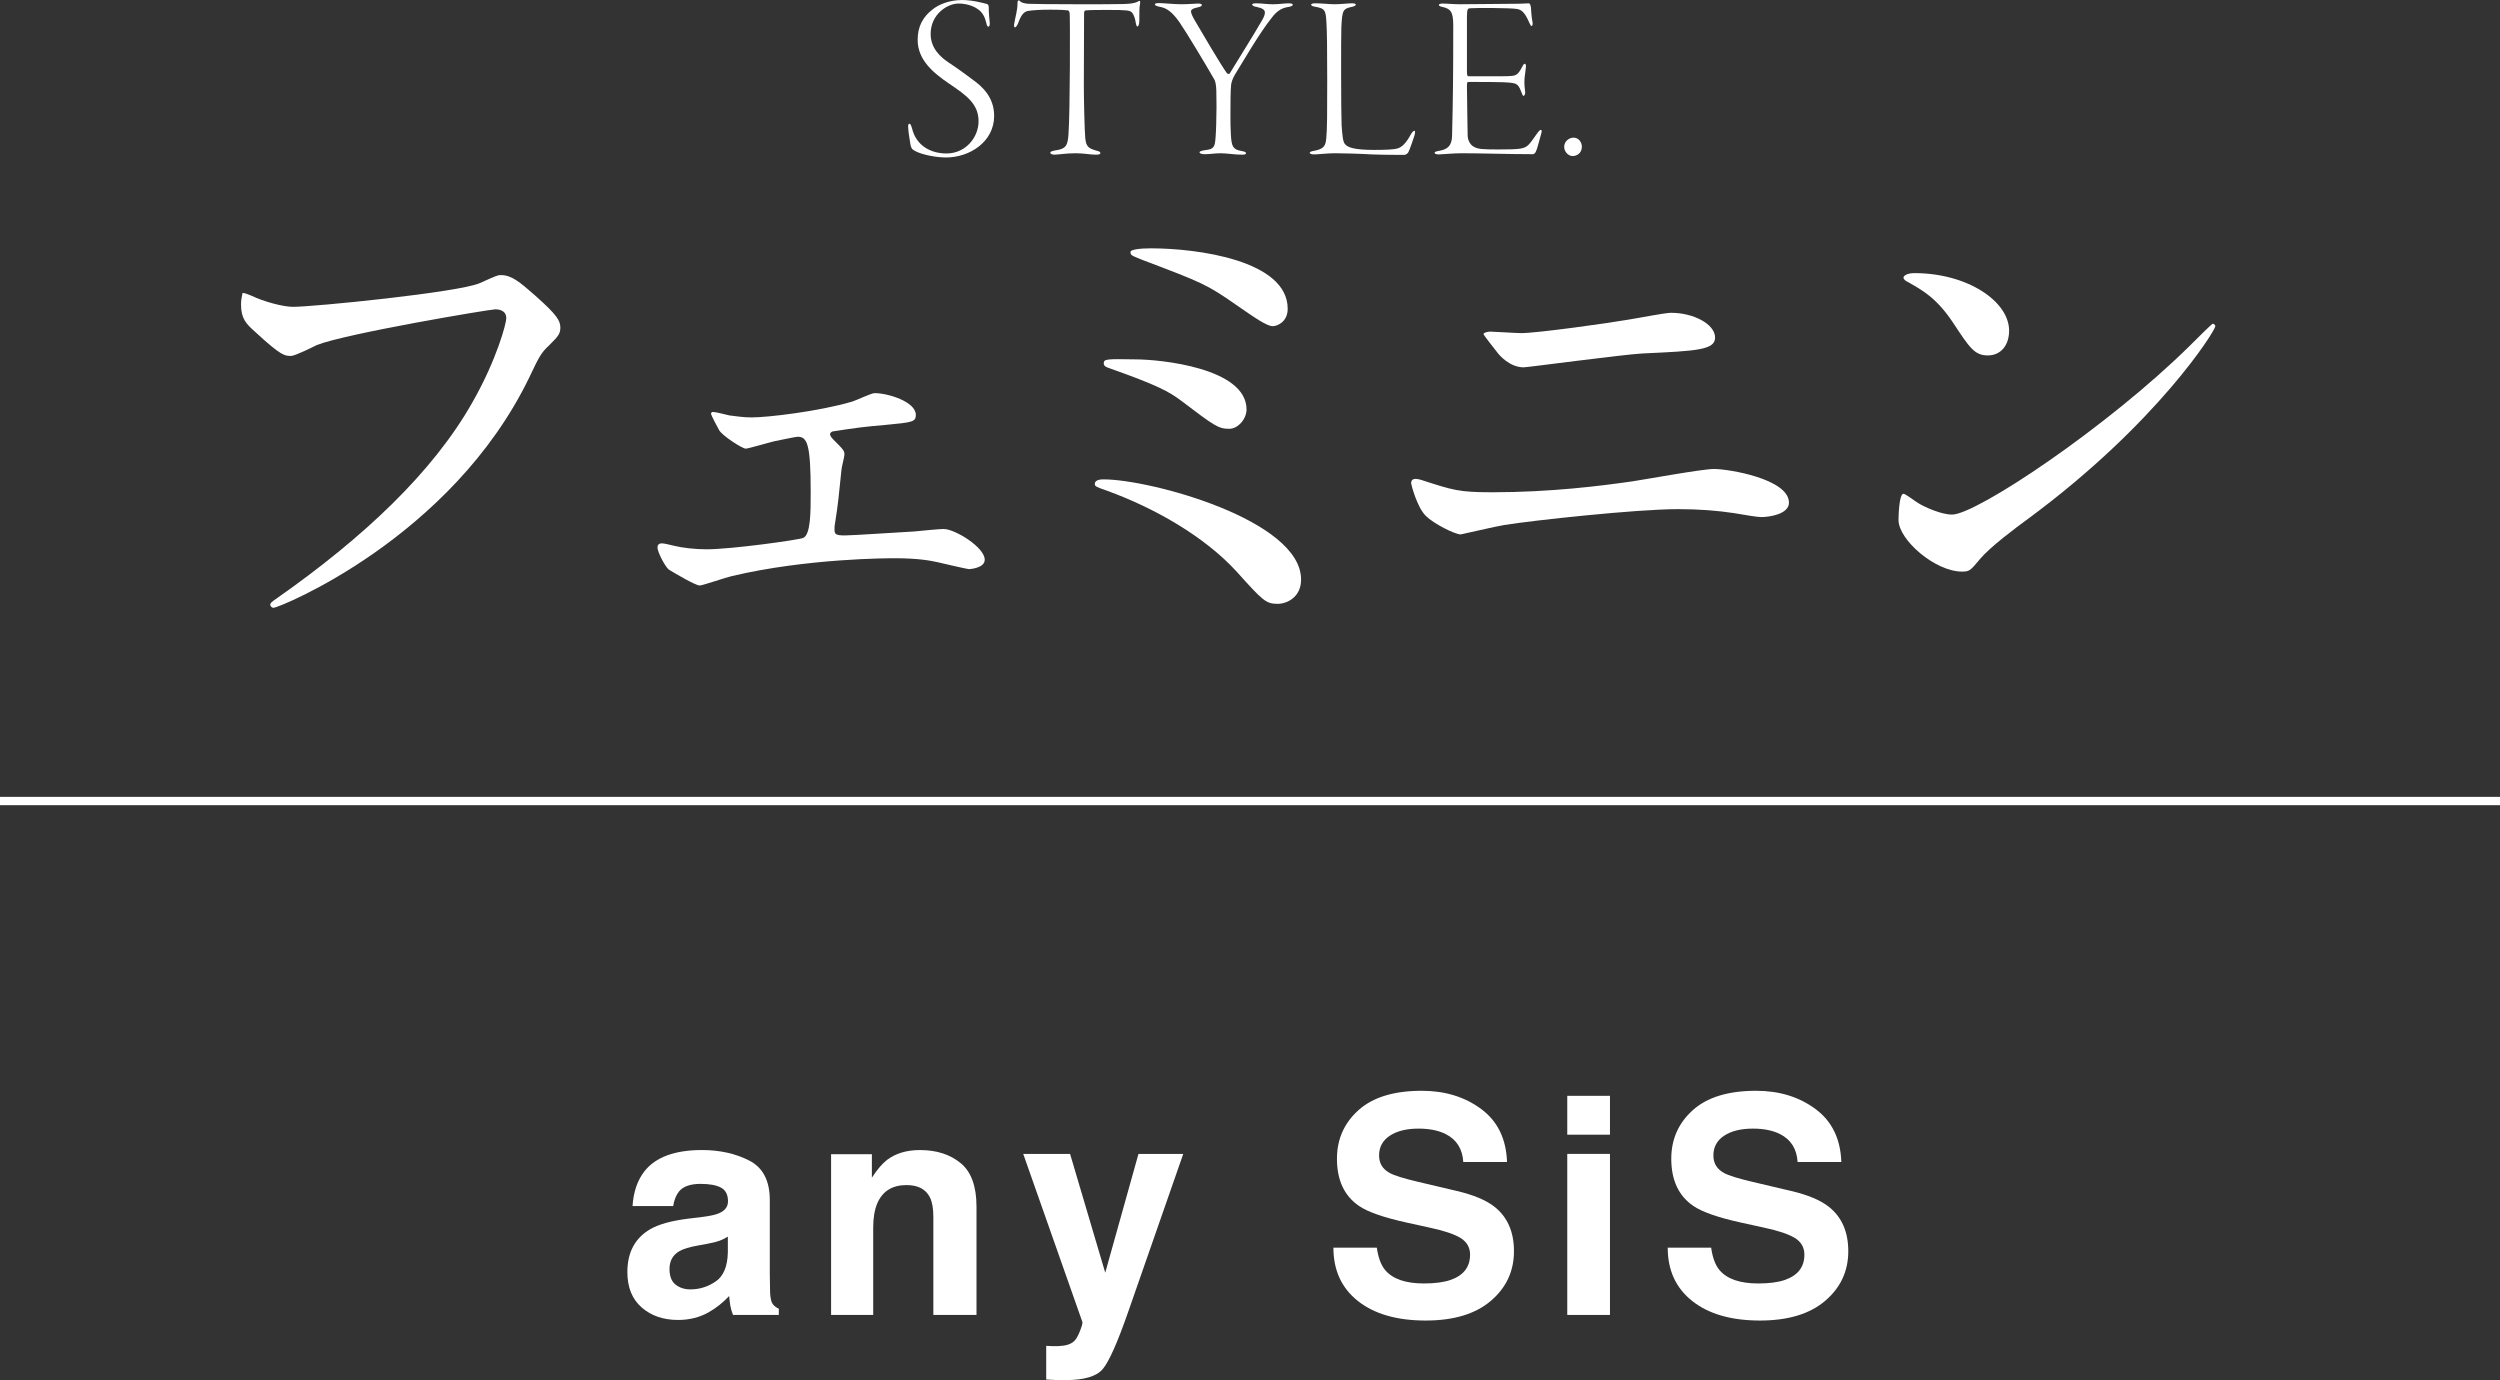 <?xml version="1.0" encoding="UTF-8"?><svg id="_イヤー_2" xmlns="http://www.w3.org/2000/svg" viewBox="0 0 300.522 165.9"><rect x="0" y="0" width="300.522" height="165.9" fill="#333333" stroke="none"/><defs><style>.cls-1{fill:#fff;}.cls-2{fill:none;stroke:#fff;stroke-miterlimit:10;}</style></defs><g id="_ウスオン表示"><g><g><path class="cls-1" d="M30.286,35.574c1.371,.656,3.695,1.311,4.947,1.311,2.444,0,19.907-1.729,22.469-2.861,1.848-.834,2.086-.954,2.503-.954,1.311,0,2.265,.834,4.113,2.444,2.682,2.384,3.04,3.04,3.04,3.874,0,.775-.298,1.073-1.371,2.146-.954,.894-1.192,1.371-2.324,3.755-9.357,19.43-30.158,27.774-30.754,27.774-.298,0-.417-.239-.417-.358,0-.238,.179-.358,.775-.775,10.371-7.271,18.774-15.138,23.542-23.602,2.92-5.126,4.053-9.477,4.053-10.073,0-1.013-1.013-1.073-1.311-1.073-.656,0-18,2.92-21.456,4.291-.477,.238-2.623,1.311-3.099,1.311-.775,0-1.192,0-4.292-2.861-1.132-1.013-1.728-1.609-1.728-3.338,0-.477,.06-.775,.179-1.371,.298,0,.656,.179,1.133,.357Z"/><path class="cls-1" d="M87.681,49.938c.894,.119,1.788,.239,2.682,.239,1.907,0,8.046-.715,12.099-1.907,.417-.119,2.265-1.013,2.682-1.013,1.55,0,4.947,1.013,4.947,2.622,0,.834-.417,.894-3.576,1.192-2.742,.238-3.635,.358-6.318,.775-.119,0-.417,.119-.417,.358,0,.179,.179,.417,.417,.656,1.192,1.192,1.311,1.311,1.311,1.788,0,.298-.358,1.55-.358,1.848-.358,3.397-.358,3.755-.775,6.437-.06,.238-.06,.417-.06,.656,0,.596,.06,.775,1.251,.775,.954,0,7.033-.417,8.344-.477,.536-.06,3.04-.298,3.516-.298,1.371,0,4.947,2.205,4.947,3.695,0,1.013-1.788,1.132-1.907,1.132-.179,0-3.516-.775-3.755-.834-.834-.179-2.265-.477-5.186-.477-.656,0-10.49,0-19.549,2.146-.596,.119-3.517,1.132-3.874,1.132-.477,0-2.921-1.43-3.695-1.907-.358-.238-1.371-2.026-1.371-2.682,0-.239,.119-.477,.536-.477,.298,0,.954,.179,1.49,.298,.954,.239,2.503,.417,3.874,.417,2.98,0,11.086-1.132,11.622-1.371,.894-.417,.894-3.04,.894-5.543,0-5.722-.417-6.616-1.55-6.616-.298,0-1.848,.357-2.801,.536-.536,.119-3.159,.894-3.457,.894-.417,0-2.92-1.609-3.219-2.265-.179-.298-.954-1.788-.954-1.907,0-.179,.119-.238,.239-.238,.358,0,1.669,.357,1.967,.417Z"/><path class="cls-1" d="M153.6,72.586c-1.43,0-1.788-.358-4.947-3.874-3.874-4.232-9.834-7.629-15.556-9.715-1.371-.477-1.49-.536-1.49-.834,0-.537,.834-.537,1.073-.537,5.602,0,23.721,4.887,23.721,12.04,0,2.146-1.728,2.92-2.801,2.92Zm-3.755-23.364c0,1.132-1.013,2.324-2.086,2.324-1.311,0-1.788-.358-5.722-3.338-1.49-1.133-2.92-1.907-8.642-3.934-.358-.119-.715-.238-.715-.596,0-.536,.357-.536,3.814-.477,2.92,0,13.351,1.013,13.351,6.02Zm-11.503-19.37c5.543,0,16.45,1.43,16.45,7.271,0,1.609-1.311,2.086-1.788,2.086-.715,0-2.086-.954-4.41-2.563-3.516-2.444-3.934-2.622-11.324-5.424-1.311-.536-1.371-.536-1.371-.954,0-.238,.954-.417,2.444-.417Z"/><path class="cls-1" d="M179.347,59.176c7.092,0,13.112-.775,16.867-1.311,1.609-.239,8.404-1.49,9.834-1.49,1.728,0,9,1.192,9,4.053,0,1.371-2.324,1.729-3.337,1.729-.477,0-1.848-.238-3.278-.477-1.967-.298-4.172-.477-6.735-.477-5.006,0-17.582,1.371-20.86,1.907-.834,.119-5.185,1.132-5.245,1.132-.715,0-3.278-1.311-4.172-2.205-1.073-1.013-1.788-3.814-1.788-3.934,0-.417,.239-.537,.536-.537,.179,0,.477,.06,.656,.119,3.874,1.251,4.53,1.49,8.523,1.49Zm3.516-19.132c1.907,0,10.43-1.192,12.814-1.609,.834-.119,4.47-.834,5.185-.834,2.742,0,5.305,1.371,5.305,2.98,0,1.49-2.205,1.609-8.702,1.907-2.325,.119-13.828,1.669-14.304,1.669-1.669,0-2.92-1.43-3.219-1.848-.179-.238-1.609-2.026-1.609-2.146,0-.179,.477-.298,.834-.298s3.099,.179,3.695,.179Z"/><path class="cls-1" d="M243.835,62.334c-1.55,1.133-4.589,3.397-5.841,4.887-1.133,1.371-1.252,1.49-2.146,1.49-3.218,0-7.629-3.814-7.629-6.198,0-.417,.06-3.159,.596-3.159,.238,0,1.55,1.013,1.788,1.132,.775,.477,2.741,1.371,4.053,1.371,2.92,0,18.715-10.549,28.608-20.324,.954-.954,2.623-2.623,2.742-2.623s.298,.179,.298,.298c0,.536-6.973,11.682-22.469,23.125Zm-4.887-19.609c-1.609,0-2.205-.954-4.172-3.934-2.026-3.04-3.755-3.934-5.424-4.887-.239-.119-.536-.298-.536-.536,0-.239,.477-.537,1.311-.537,6.377,0,11.384,3.397,11.384,6.914,0,1.788-1.013,2.98-2.563,2.98Z"/></g><g><path class="cls-1" d="M118.654,.482c.142,.057,.198,.227,.198,.312,0,.766,.085,1.561,.114,1.845,.057,.397-.057,.568-.142,.568-.113,0-.199-.114-.255-.426-.17-.738-.482-1.334-1.021-1.674-.653-.483-1.589-.681-2.328-.681-1.305,0-3.349,1.249-3.349,3.661,0,1.703,1.164,2.753,2.128,3.406,1.164,.766,2.072,1.447,2.952,2.1,1.022,.738,2.554,2.015,2.554,4.342,0,3.094-2.923,4.995-5.79,4.995-1.135,0-2.867-.312-3.747-.794-.369-.199-.454-.369-.539-.852-.057-.482-.227-1.22-.255-1.93-.028-.227,0-.482,.142-.482,.114,0,.199,.142,.312,.539,.511,2.157,2.327,3.037,4.144,3.037,2.355,0,3.86-1.987,3.86-3.86,0-2.1-1.447-3.122-3.548-4.541-1.93-1.305-3.774-2.866-3.774-5.25,0-1.646,.653-2.781,1.788-3.661,.738-.596,2.015-1.135,3.576-1.135,1.192,0,2.555,.369,2.98,.482Z"/><path class="cls-1" d="M126.853,18.079c1.334-.17,1.504-.653,1.589-1.958,.199-2.696,.199-14.077,.142-14.503-.028-.255-.114-.341-.199-.369-.17-.029-.823-.085-2.129-.085-1.277,0-1.987,.057-2.639,.142-.511,.085-.852,.426-1.249,1.533-.113,.284-.284,.454-.369,.454-.114,0-.114-.256-.085-.426,.142-.823,.397-1.675,.397-2.384,0-.255,0-.369,.114-.426,.057-.028,.17,.028,.227,.114,.113,.142,.567,.256,.937,.284,.482,.028,3.179,.057,6.102,.057,2.157,0,4.512,0,5.335-.028,.766-.028,1.306-.057,1.788-.312,.114-.085,.199-.085,.227-.028,.028,.085,.028,.142,0,.341-.085,.341-.085,1.022-.085,2.043,0,.426-.114,.653-.227,.653-.114,0-.17-.255-.199-.426-.057-.511-.255-1.05-.482-1.277-.256-.227-.568-.284-2.81-.284-.766,0-2.271,0-2.753,.057-.142,.028-.17,.227-.17,.397,0,1.022-.028,7.464-.028,8.6,0,1.618,.085,5.478,.17,6.357,.114,1.05,.397,1.22,1.334,1.504,.34,.085,.482,.142,.482,.284,0,.17-.199,.199-.568,.199-.681,0-1.362-.17-2.384-.17-1.249,0-2.1,.17-2.554,.17-.369,0-.511-.114-.511-.256,0-.114,.284-.198,.596-.255Z"/><path class="cls-1" d="M139.365,.369c.397,0,1.76,.142,2.64,.142,.852,0,1.703-.085,2.015-.085,.34,0,.454,.085,.454,.17,0,.142-.17,.227-.482,.284-.681,.142-.823,.312-.823,.511,0,.17,.17,.596,.482,1.107,.511,.88,3.122,5.336,3.832,6.301,.028,.029,.255,.17,.341,.029,1.164-1.902,3.037-4.91,3.548-5.818,.482-.766,.681-1.192,.681-1.476,0-.341-.227-.539-1.021-.709-.256-.028-.511-.142-.511-.284,0-.085,.17-.142,.454-.142,.795,0,1.249,.114,2.043,.114,.681,0,1.419-.114,1.874-.114,.34,0,.511,.057,.511,.17s-.17,.227-.625,.284c-.823,.142-1.362,.568-1.901,1.277-1.504,1.873-3.491,5.336-4.428,6.84-.284,.482-.426,.937-.454,1.192-.085,.681-.085,2.498-.085,3.832,0,.738,0,1.305,.057,2.271,.085,1.305,.227,1.703,1.22,1.873,.483,.085,.596,.17,.596,.284,0,.142-.255,.17-.482,.17-.908,0-1.845-.17-2.526-.17-.823,0-1.22,.114-1.987,.114-.397,0-.596-.114-.596-.227s.256-.199,.624-.255c1.107-.114,1.221-.369,1.306-1.533,.057-.596,.114-2.441,.114-3.689,0-1.76-.029-2.356-.085-2.668-.028-.17-.085-.454-.17-.596-1.107-1.93-3.377-5.705-4.2-6.897-.88-1.249-1.533-1.703-2.327-1.845-.454-.085-.625-.199-.625-.284,0-.142,.17-.17,.539-.17Z"/><path class="cls-1" d="M158.064,.397c.852,0,1.703,.114,2.384,.114,.738,0,1.589-.114,2.072-.114,.341,0,.454,.085,.454,.142,0,.114-.114,.199-.341,.256-1.249,.255-1.277,.426-1.391,2.469-.028,.483-.028,2.923-.028,5.506,0,2.781,.028,5.705,.057,6.244,.085,1.164,.142,1.987,.397,2.299,.312,.397,1.079,.709,3.52,.709,1.504,0,2.242-.057,2.668-.142,.653-.114,1.192-.709,1.76-1.76,.142-.255,.312-.397,.426-.397,.114,0,.057,.397-.057,.709-.085,.256-.568,1.703-.709,1.902-.17,.227-.369,.284-.482,.284-.284,0-2.498,0-3.888-.057-1.448-.085-3.576-.142-4.427-.142-.88,0-2.1,.142-2.469,.142-.34,0-.567-.057-.567-.198,0-.114,.255-.199,.482-.227,1.277-.227,1.419-.653,1.504-1.504,.114-1.164,.114-3.037,.114-6.982,0-3.86-.028-5.875-.085-6.783-.085-1.675-.142-1.845-1.448-2.072-.312-.057-.397-.142-.397-.256,0-.057,.142-.142,.454-.142Z"/><path class="cls-1" d="M173.359,.426c.653,0,1.277,.085,2.185,.085,1.277,0,5.393-.057,6.528-.057,1.05,0,1.391-.057,1.703-.057,.114,0,.198,.142,.256,.483,.028,.34,.057,1.164,.198,1.816,.029,.17,0,.426-.114,.426-.085,0-.142-.085-.284-.397-.54-1.277-.965-1.561-1.476-1.646-.766-.142-5.052-.142-5.676-.085-.227,.029-.34,.085-.34,1.05v6.613c0,.426,.085,.511,.17,.511h3.86c1.448,0,1.675-.057,1.902-.198,.199-.085,.454-.426,.738-.993,.114-.227,.199-.312,.284-.312,.085,0,.142,.114,.142,.312,0,.17-.114,.908-.17,1.419-.057,.568,.028,1.362,.057,1.533,.085,.426-.114,.596-.17,.596-.114,0-.142-.142-.341-.624-.085-.255-.284-.709-.681-.852-.596-.17-1.447-.199-5.534-.199-.255,0-.255,.029-.255,.653,0,1.419,.085,5.307,.085,5.847,0,.312,.199,1.022,.766,1.305,.483,.256,.88,.312,2.923,.312,2.725,0,3.094-.085,3.604-.539,.255-.227,.709-.908,.994-1.305,.284-.397,.397-.511,.511-.511,.113,0,.142,.17,.028,.511-.227,.766-.454,1.76-.625,2.1-.085,.17-.199,.312-.369,.312-3.009,0-6.244-.114-8.571-.114-.937,0-2.413,.142-2.725,.142-.341,0-.511-.085-.511-.198,0-.114,.198-.17,.511-.227,1.021-.17,1.561-.568,1.589-1.816,.113-4.598,.142-7.351,.142-13.254,0-1.675-.312-2.015-1.334-2.242-.284-.057-.397-.142-.397-.255,0-.057,.17-.142,.397-.142Z"/><path class="cls-1" d="M188.028,17.653c0-.624,.539-1.107,1.135-1.107,.653,0,.993,.624,.993,1.078,0,.795-.624,1.135-1.107,1.135-.539,0-1.022-.539-1.022-1.107Z"/></g><g><path class="cls-1" d="M84.399,146.292c.942-.118,1.616-.266,2.021-.444,.728-.308,1.092-.787,1.092-1.439,0-.793-.279-1.341-.837-1.643s-1.377-.453-2.458-.453c-1.212,0-2.071,.296-2.575,.888-.36,.438-.6,1.03-.72,1.776h-4.885c.107-1.693,.583-3.084,1.427-4.174,1.344-1.705,3.651-2.558,6.921-2.558,2.128,0,4.019,.42,5.672,1.261,1.653,.841,2.479,2.427,2.479,4.76v8.881c0,.616,.012,1.362,.036,2.238,.035,.663,.136,1.113,.302,1.35,.166,.237,.414,.432,.746,.586v.746h-5.506c-.154-.391-.261-.758-.32-1.101-.059-.344-.107-.734-.142-1.172-.703,.758-1.513,1.403-2.43,1.936-1.095,.627-2.334,.941-3.716,.941-1.763,0-3.219-.5-4.368-1.501-1.149-1-1.724-2.418-1.724-4.254,0-2.38,.924-4.103,2.773-5.168,1.014-.58,2.505-.995,4.473-1.243l1.736-.213Zm3.095,2.362c-.324,.202-.651,.364-.981,.489-.33,.124-.783,.24-1.359,.346l-1.152,.213c-1.08,.189-1.856,.42-2.327,.693-.797,.462-1.196,1.178-1.196,2.149,0,.865,.243,1.489,.73,1.874,.487,.385,1.079,.577,1.776,.577,1.106,0,2.125-.32,3.057-.959,.932-.639,1.416-1.806,1.452-3.499v-1.883Z"/><path class="cls-1" d="M115.482,139.818c1.267,1.048,1.901,2.786,1.901,5.213v13.037h-5.186v-11.776c0-1.018-.135-1.8-.406-2.344-.494-.995-1.434-1.492-2.821-1.492-1.705,0-2.874,.728-3.509,2.185-.329,.77-.494,1.752-.494,2.948v10.479h-5.062v-19.324h4.902v2.824c.648-.995,1.262-1.711,1.839-2.149,1.037-.781,2.352-1.172,3.944-1.172,1.992,0,3.622,.524,4.89,1.572Z"/><path class="cls-1" d="M125.763,161.78l.64,.035c.497,.024,.971,.006,1.421-.053,.45-.059,.829-.195,1.137-.408,.296-.202,.571-.622,.826-1.261,.254-.64,.364-1.03,.329-1.172l-7.114-20.212h5.63l4.227,14.28,3.996-14.28h5.382l-6.637,19.04c-1.283,3.671-2.297,5.947-3.044,6.829-.747,.882-2.24,1.323-4.481,1.323-.45,0-.812-.003-1.084-.009-.273-.006-.682-.027-1.227-.062v-4.05Z"/><path class="cls-1" d="M165.508,149.986c.169,1.196,.502,2.09,.998,2.682,.906,1.078,2.46,1.616,4.661,1.616,1.317,0,2.388-.142,3.209-.426,1.56-.544,2.34-1.557,2.34-3.037,0-.864-.382-1.533-1.146-2.007-.764-.462-1.976-.87-3.635-1.225l-2.834-.622c-2.786-.615-4.7-1.285-5.741-2.007-1.765-1.208-2.646-3.096-2.646-5.666,0-2.344,.863-4.292,2.589-5.844,1.726-1.551,4.261-2.327,7.606-2.327,2.793,0,5.175,.731,7.147,2.194,1.972,1.462,3.006,3.585,3.101,6.367h-5.257c-.097-1.575-.801-2.694-2.112-3.357-.874-.438-1.96-.657-3.259-.657-1.445,0-2.598,.284-3.46,.853s-1.292,1.362-1.292,2.38c0,.936,.425,1.634,1.274,2.096,.546,.308,1.706,.669,3.478,1.083l4.594,1.083c2.014,.474,3.523,1.107,4.528,1.9,1.561,1.232,2.341,3.014,2.341,5.346,0,2.392-.925,4.378-2.774,5.959-1.849,1.581-4.461,2.371-7.836,2.371-3.447,0-6.158-.778-8.132-2.335-1.975-1.557-2.962-3.697-2.962-6.421h5.222Z"/><path class="cls-1" d="M193.532,136.399h-5.133v-4.671h5.133v4.671Zm-5.133,2.309h5.133v19.36h-5.133v-19.36Z"/><path class="cls-1" d="M205.696,149.986c.169,1.196,.501,2.09,.997,2.682,.906,1.078,2.46,1.616,4.661,1.616,1.318,0,2.388-.142,3.21-.426,1.56-.544,2.34-1.557,2.34-3.037,0-.864-.382-1.533-1.146-2.007-.764-.462-1.976-.87-3.635-1.225l-2.834-.622c-2.786-.615-4.699-1.285-5.741-2.007-1.764-1.208-2.646-3.096-2.646-5.666,0-2.344,.863-4.292,2.589-5.844,1.726-1.551,4.261-2.327,7.605-2.327,2.793,0,5.175,.731,7.147,2.194,1.972,1.462,3.006,3.585,3.102,6.367h-5.257c-.097-1.575-.801-2.694-2.112-3.357-.874-.438-1.96-.657-3.259-.657-1.445,0-2.598,.284-3.46,.853-.862,.568-1.293,1.362-1.293,2.38,0,.936,.425,1.634,1.275,2.096,.546,.308,1.705,.669,3.478,1.083l4.594,1.083c2.014,.474,3.523,1.107,4.528,1.9,1.56,1.232,2.341,3.014,2.341,5.346,0,2.392-.925,4.378-2.774,5.959-1.849,1.581-4.461,2.371-7.836,2.371-3.447,0-6.158-.778-8.133-2.335-1.975-1.557-2.962-3.697-2.962-6.421h5.222Z"/></g><line class="cls-2" y1="96.29" x2="300.522" y2="96.29"/></g></g></svg>